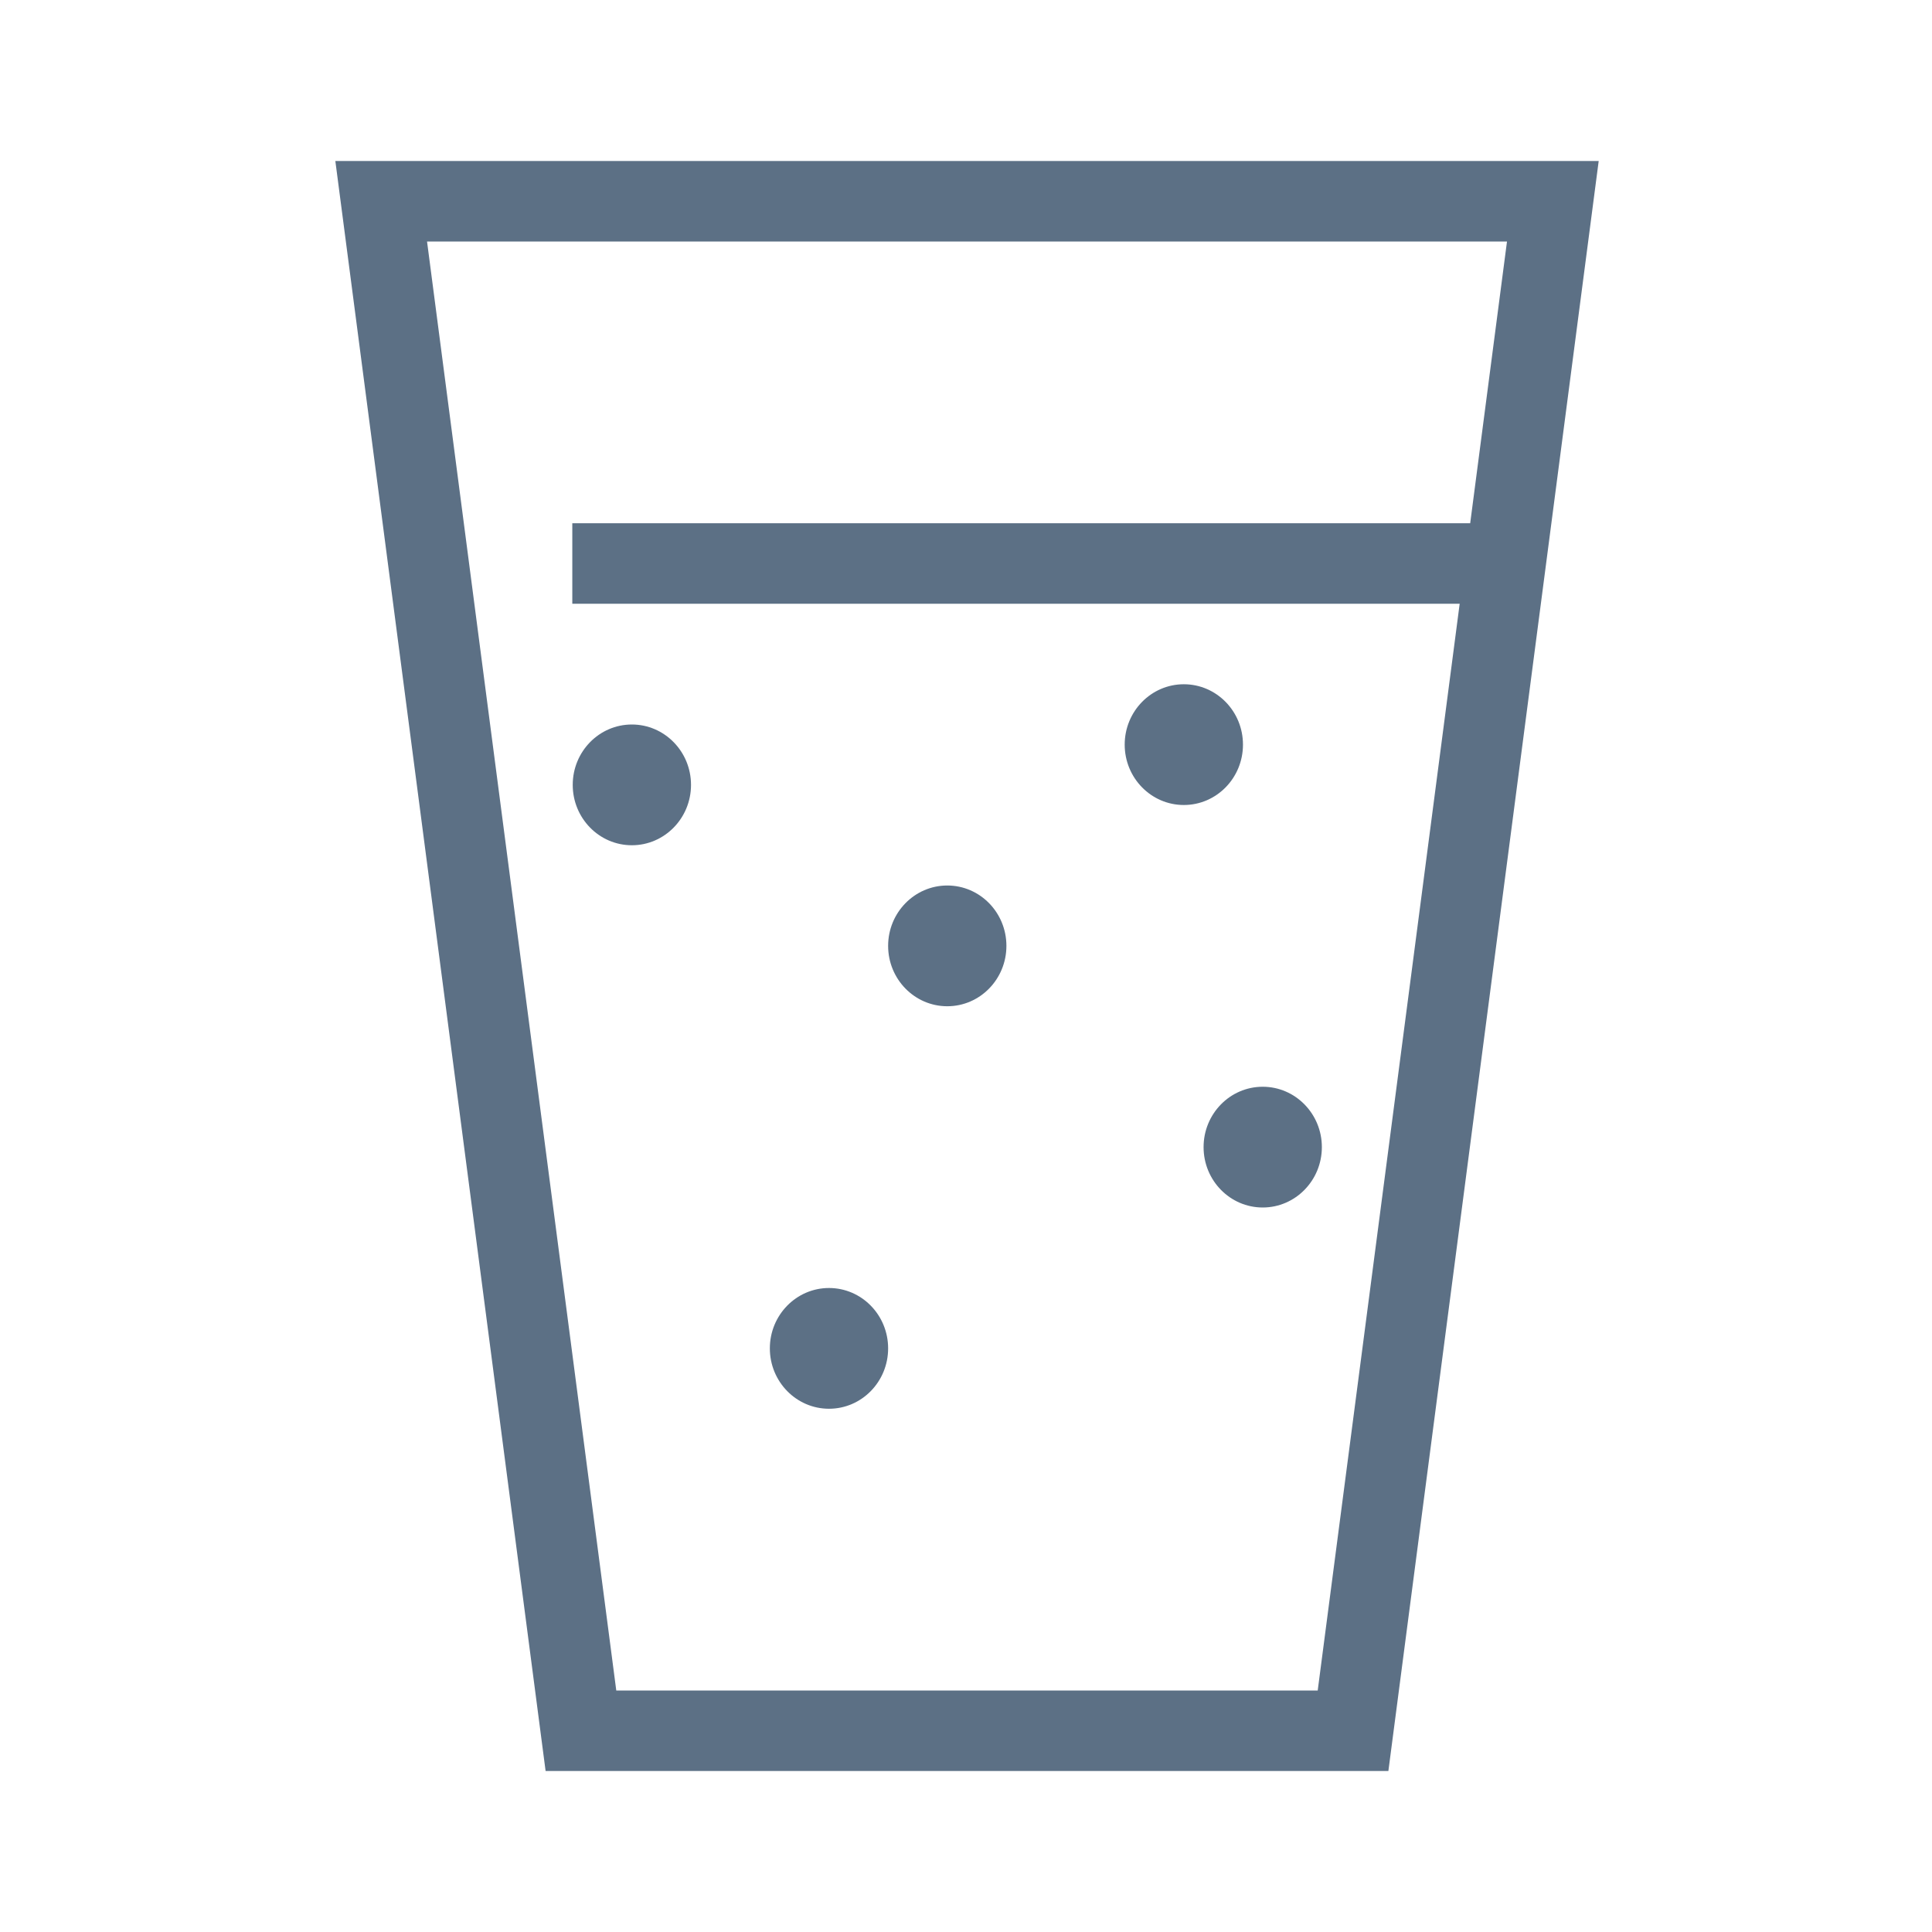 <svg width="36" height="36" viewBox="0 0 36 36" fill="none" xmlns="http://www.w3.org/2000/svg">
<mask id="mask0_34_5842" style="mask-type:luminance" maskUnits="userSpaceOnUse" x="0" y="0" width="36" height="36">
<path d="M35.651 0H0.386V36H35.651V0Z" fill="white"/>
</mask>
<g mask="url(#mask0_34_5842)">
<path d="M10.825 32.25L7.103 3.75H28.935L25.212 32.25H10.825Z" stroke="#5C7085" stroke-width="1.5"/>
<path d="M27.937 10.125H11.039V10.875H27.937V10.125Z" stroke="#5C7085" stroke-width="0.75"/>
<path d="M11.774 15.75C12.382 15.75 12.876 15.246 12.876 14.625C12.876 14.004 12.382 13.5 11.774 13.5C11.165 13.5 10.672 14.004 10.672 14.625C10.672 15.246 11.165 15.75 11.774 15.75Z" fill="#5C7085"/>
<path d="M17.651 18.75C18.26 18.75 18.753 18.246 18.753 17.625C18.753 17.004 18.26 16.5 17.651 16.5C17.043 16.5 16.549 17.004 16.549 17.625C16.549 18.246 17.043 18.75 17.651 18.75Z" fill="#5C7085"/>
<path d="M22.059 15C22.668 15 23.161 14.496 23.161 13.875C23.161 13.254 22.668 12.75 22.059 12.75C21.451 12.75 20.957 13.254 20.957 13.875C20.957 14.496 21.451 15 22.059 15Z" fill="#5C7085"/>
<path d="M23.529 22.5C24.137 22.5 24.631 21.996 24.631 21.375C24.631 20.754 24.137 20.25 23.529 20.25C22.92 20.25 22.427 20.754 22.427 21.375C22.427 21.996 22.92 22.5 23.529 22.5Z" fill="#5C7085"/>
<path d="M15.447 26.25C16.056 26.25 16.549 25.746 16.549 25.125C16.549 24.504 16.056 24 15.447 24C14.839 24 14.345 24.504 14.345 25.125C14.345 25.746 14.839 26.25 15.447 26.25Z" fill="#5C7085"/>
</g>
</svg>
